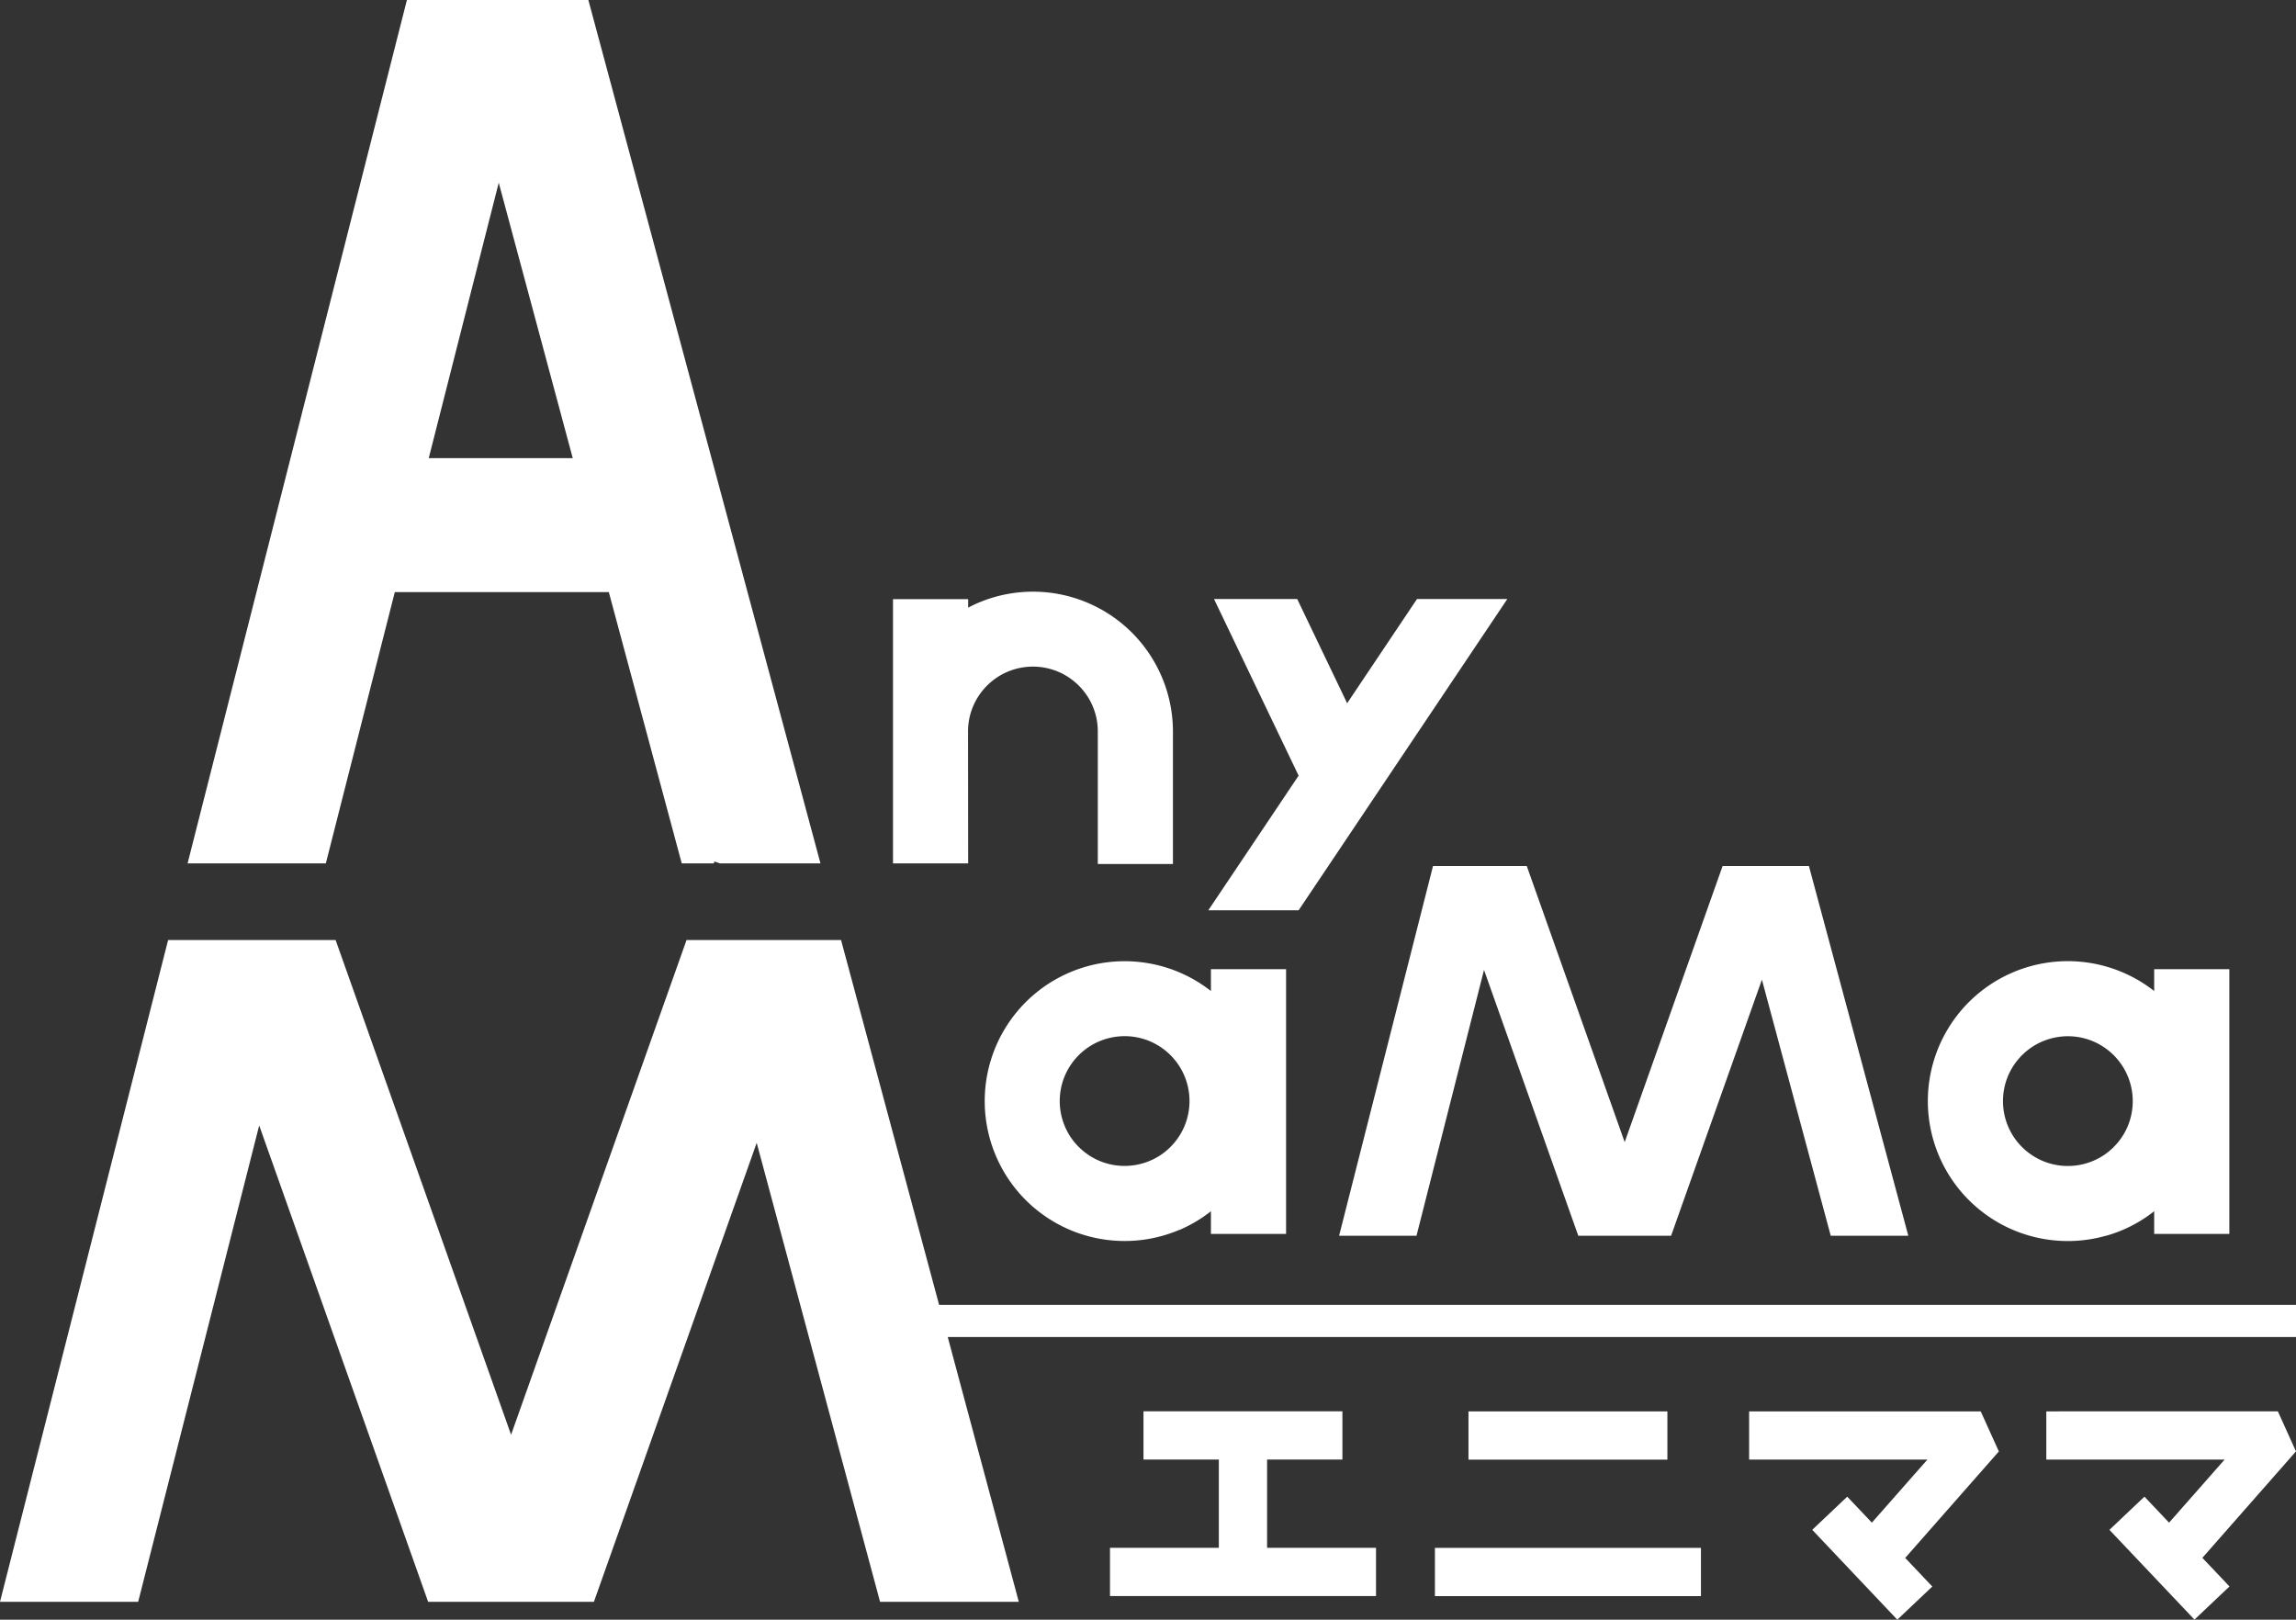<svg xmlns="http://www.w3.org/2000/svg" xmlns:xlink="http://www.w3.org/1999/xlink" width="94.714" height="66.817" viewBox="0 0 94.714 66.817">
  <rect x="0" y="0" width="94.714" height="66.817" fill="#333333" stroke="none"/>
  <defs>
    <clipPath id="clip-path">
      <rect id="長方形_3" data-name="長方形 3" width="94.714" height="66.817" fill="#fff"/>
    </clipPath>
  </defs>
  <g id="グループ_21" data-name="グループ 21" transform="translate(-75.873 -252.61)">
    <g id="グループ_7" data-name="グループ 7" transform="translate(75.873 252.61)">
      <path id="パス_1" data-name="パス 1" d="M693.437,457.355h3.829l3.746-10.564,2.839,10.564h3.2l-4.1-15.251H699.39l-4.039,11.39-4.039-11.39h-3.868l-3.874,15.251h3.193l2.785-10.965Z" transform="translate(-628.33 -406.377)" fill="#fff"/>
      <path id="パス_2" data-name="パス 2" d="M573.08,722.5h3.108v-1.99h-8.206v1.99h3.108v3.641H566.6v1.99h10.974v-1.99H573.08Z" transform="translate(-520.811 -662.289)" fill="#fff"/>
      <rect id="長方形_1" data-name="長方形 1" width="8.206" height="1.99" transform="translate(60.577 58.225)" fill="#fff"/>
      <path id="パス_3" data-name="パス 3" d="M1044.589,720.513v1.99h7.354l-2.29,2.6-1.016-1.072-1.444,1.369.255.27,3.253,3.433,1.444-1.368-1.118-1.18.777-.884,3.084-3.508-.747-1.652Z" transform="translate(-960.175 -662.289)" fill="#fff"/>
      <path id="パス_4" data-name="パス 4" d="M892.887,720.513v1.99h7.354l-2.29,2.6-1.016-1.072-1.444,1.368.255.27L899,729.106l1.444-1.368-1.118-1.18.778-.884,3.085-3.508-.747-1.652Z" transform="translate(-820.733 -662.289)" fill="#fff"/>
      <rect id="長方形_2" data-name="長方形 2" width="10.974" height="1.99" transform="translate(59.193 63.855)" fill="#fff"/>
      <g id="グループ_2" data-name="グループ 2">
        <g id="グループ_1" data-name="グループ 1" clip-path="url(#clip-path)">
          <path id="パス_5" data-name="パス 5" d="M991.542,502.066a5.684,5.684,0,0,0,.661-.231,5.768,5.768,0,0,0,1.314-.779v.936h3.1v-10.92h-3.1v.9q-.162-.127-.333-.243a5.773,5.773,0,1,0-1.642,10.334m-3.806-4.053a2.684,2.684,0,0,1-.247-2.537,2.693,2.693,0,0,1,.971-1.179,2.683,2.683,0,0,1,2.537-.247,2.694,2.694,0,0,1,1.179.971,2.684,2.684,0,0,1,.247,2.537,2.693,2.693,0,0,1-.971,1.179,2.684,2.684,0,0,1-2.537.246,2.693,2.693,0,0,1-1.179-.971" transform="translate(-904.653 -451.089)" fill="#fff"/>
          <path id="パス_6" data-name="パス 6" d="M616.821,318.629h3.726l1.683-2.51,5.331-7.952,1.164-1.736.431-.643h-3.726l-2.882,4.3-2.06-4.3h-3.432l1.044,2.18,2.446,5.106-2.041,3.045Z" transform="translate(-566.976 -281.077)" fill="#fff"/>
          <path id="パス_7" data-name="パス 7" d="M101.455,35.618,104.3,24.427h8.829l3.008,11.191h1.322l.028-.079.223.079h4.15L112.285,0H104.8L95.752,35.618Zm7.133-28.08L111.641,18.9H105.7Z" transform="translate(-88.014)" fill="#fff"/>
          <path id="パス_8" data-name="パス 8" d="M39.615,498.178l-.5-1.869-.356-1.326-4.064-15.12H28.321l-7.238,20.409-7.238-20.409H6.935L0,507.163H5.7l4.992-19.651,6.969,19.651H24.5l6.715-18.934,5.089,18.934h5.723L41.6,505.57Z" transform="translate(0 -441.084)" fill="#fff"/>
          <path id="パス_9" data-name="パス 9" d="M510.678,501.835a5.767,5.767,0,0,0,1.314-.779v.936h3.1v-10.92h-3.1v.9q-.162-.127-.333-.243a5.771,5.771,0,1,0-.981,10.1m-4.467-3.822a2.684,2.684,0,0,1-.246-2.537,2.692,2.692,0,0,1,.971-1.179,2.683,2.683,0,0,1,2.537-.247,2.694,2.694,0,0,1,1.179.971,2.682,2.682,0,0,1,.246,2.537,2.691,2.691,0,0,1-.971,1.179,2.684,2.684,0,0,1-2.537.246,2.693,2.693,0,0,1-1.179-.971" transform="translate(-462.039 -451.089)" fill="#fff"/>
          <path id="パス_10" data-name="パス 10" d="M458.954,307.759h0a2.662,2.662,0,0,1,.21-1.041,2.693,2.693,0,0,1,.971-1.179,2.683,2.683,0,0,1,2.537-.246,2.693,2.693,0,0,1,1.179.971,2.655,2.655,0,0,1,.456,1.5c0,.021,0,.041,0,.062h0v5.4h3.1v-5.4h0c0-.021,0-.041,0-.062a5.774,5.774,0,0,0-8.019-5.318c-.147.062-.289.132-.429.205V302.3h-3.1v10.9h3.1Z" transform="translate(-419.021 -277.583)" fill="#fff"/>
          <path id="パス_11" data-name="パス 11" d="M517.5,666.124H479.091l.336,1.327H535.09v-1.327Z" transform="translate(-440.376 -612.294)" fill="#fff"/>
        </g>
      </g>
    </g>
  </g>
</svg>
